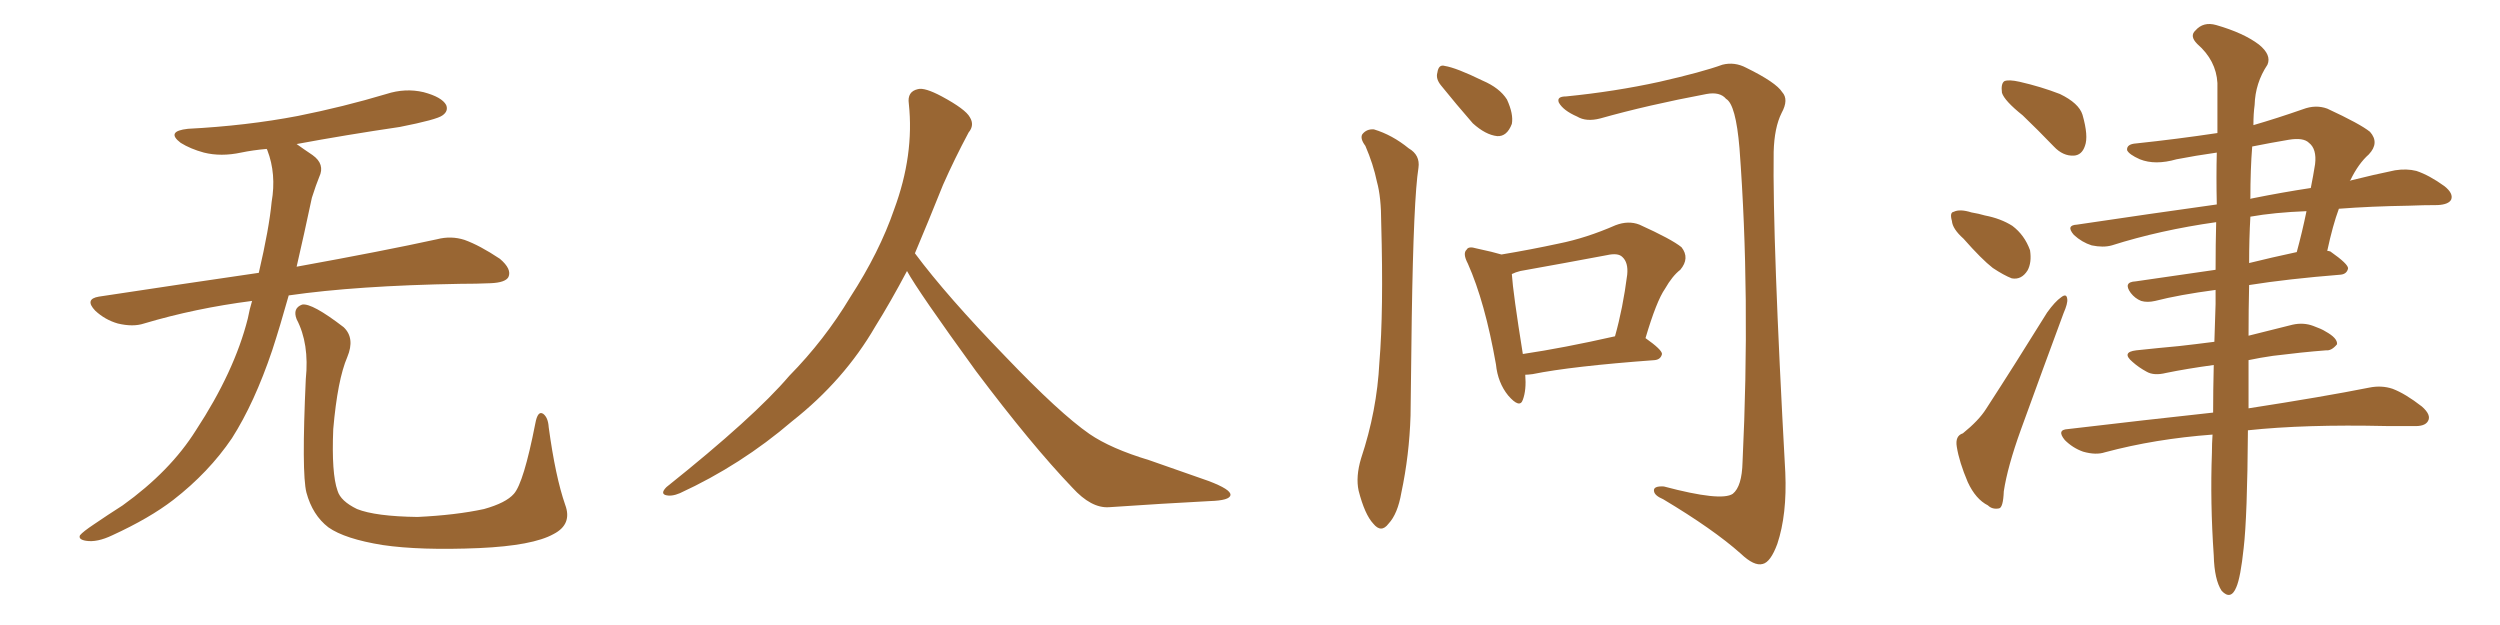 <svg xmlns="http://www.w3.org/2000/svg" xmlns:xlink="http://www.w3.org/1999/xlink" width="600" height="150"><path fill="#996633" padding="10" d="M60.50 72.22L60.50 72.22Q46.88 73.97 34.57 77.64L34.57 77.64Q31.93 78.52 28.27 77.64L28.27 77.64Q25.20 76.76 22.85 74.56L22.85 74.56Q20.21 71.78 23.73 71.19L23.73 71.19Q43.95 68.12 62.11 65.48L62.11 65.48Q64.60 54.79 65.19 48.49L65.19 48.49Q66.36 41.75 64.16 36.04L64.16 36.04Q64.01 35.74 64.01 35.74L64.01 35.74Q60.64 36.04 57.86 36.62L57.86 36.62Q53.03 37.65 48.93 36.62L48.93 36.62Q45.70 35.74 43.36 34.28L43.36 34.28Q39.70 31.49 45.12 30.91L45.12 30.91Q59.18 30.18 71.48 27.83L71.48 27.83Q82.47 25.63 92.72 22.56L92.72 22.56Q97.27 21.09 101.66 22.12L101.66 22.12Q106.05 23.29 107.08 25.20L107.08 25.20Q107.67 26.66 106.20 27.69L106.20 27.69Q104.88 28.71 95.95 30.47L95.95 30.47Q83.06 32.37 71.19 34.57L71.19 34.57Q72.80 35.74 75 37.21L75 37.21Q78.08 39.40 76.61 42.48L76.61 42.48Q75.88 44.24 74.85 47.46L74.85 47.46Q72.95 56.40 71.19 64.01L71.19 64.01Q92.14 60.21 104.88 57.42L104.88 57.42Q108.25 56.54 111.47 57.57L111.47 57.57Q115.14 58.89 119.97 62.11L119.97 62.11Q122.90 64.60 122.02 66.50L122.02 66.50Q121.29 67.82 117.77 67.97L117.77 67.97Q114.40 68.12 110.45 68.12L110.45 68.12Q85.55 68.55 69.29 70.90L69.29 70.90Q67.24 78.22 65.33 84.08L65.33 84.08Q61.08 96.68 55.66 105.18L55.66 105.18Q50.10 113.38 41.60 119.97L41.60 119.97Q35.89 124.37 26.95 128.47L26.95 128.47Q23.29 130.22 20.65 129.79L20.65 129.79Q18.75 129.49 19.19 128.47L19.19 128.47Q19.92 127.59 22.56 125.83L22.56 125.83Q25.78 123.63 29.44 121.29L29.44 121.29Q40.87 113.09 47.02 103.27L47.02 103.27Q56.25 89.21 59.47 76.46L59.47 76.46Q59.91 74.12 60.50 72.22ZM135.64 121.14L135.64 121.14L135.64 121.14Q137.40 125.83 132.86 128.17L132.86 128.17Q127.88 130.96 114.99 131.54L114.99 131.54Q100.78 132.13 91.85 130.81L91.85 130.81Q82.76 129.35 78.81 126.56L78.81 126.56Q75 123.63 73.54 118.21L73.54 118.21Q72.36 113.53 73.39 90.97L73.39 90.97Q74.27 82.47 71.19 76.61L71.19 76.61Q70.17 73.97 72.51 73.10L72.51 73.10Q74.85 72.66 82.47 78.52L82.47 78.52Q85.25 81.15 83.35 85.69L83.35 85.69Q81.01 91.11 79.98 102.98L79.98 102.98Q79.54 113.67 81.01 117.77L81.01 117.77Q81.74 120.26 85.69 122.17L85.69 122.17Q90.09 123.93 100.20 124.07L100.20 124.07Q109.42 123.63 116.16 122.17L116.16 122.17Q121.44 120.70 123.34 118.51L123.34 118.51Q125.68 115.87 128.47 101.66L128.47 101.66Q129.05 98.44 130.37 99.32L130.37 99.32Q131.54 100.20 131.69 102.54L131.69 102.54Q133.30 114.40 135.64 121.14ZM217.68 65.04L217.68 65.04L217.68 65.04Q213.72 72.51 210.06 78.37L210.06 78.37Q202.59 91.26 190.14 101.07L190.14 101.07Q177.83 111.62 163.18 118.36L163.18 118.36Q161.13 119.24 159.67 118.80L159.67 118.80Q158.50 118.36 159.96 116.89L159.96 116.89Q181.05 100.05 189.40 90.23L189.40 90.23Q197.90 81.59 204.05 71.34L204.05 71.34Q211.08 60.50 214.60 50.24L214.60 50.24Q219.43 37.21 218.12 24.90L218.12 24.90Q217.68 21.97 220.31 21.39L220.31 21.39Q221.92 20.95 226.03 23.14L226.03 23.14Q231.74 26.22 232.76 28.13L232.76 28.13Q233.94 30.03 232.47 31.79L232.47 31.79Q229.10 38.09 226.32 44.38L226.32 44.38Q222.80 53.17 219.58 60.79L219.58 60.79Q227.20 71.04 241.41 85.69L241.41 85.69Q254.30 99.17 261.47 104.15L261.47 104.15Q266.60 107.67 275.83 110.45L275.83 110.45Q283.30 113.09 290.04 115.43L290.04 115.43Q295.46 117.48 295.31 118.80L295.31 118.80Q295.17 120.12 290.33 120.26L290.33 120.26Q279.05 120.85 266.16 121.73L266.16 121.73Q261.91 122.02 257.37 117.04L257.37 117.04Q247.56 106.79 234.23 89.06L234.23 89.06Q220.31 69.87 217.68 65.04ZM366.06 89.94L366.06 89.94Q366.36 93.60 365.48 95.95L365.48 95.95Q364.75 98.14 361.96 94.92L361.96 94.92Q359.47 91.85 359.03 87.45L359.03 87.45Q356.40 72.51 352.29 63.28L352.29 63.28Q350.98 60.79 352.00 59.91L352.00 59.91Q352.44 59.03 354.35 59.62L354.35 59.62Q358.45 60.50 360.35 61.08L360.35 61.08Q367.38 59.91 374.12 58.45L374.12 58.45Q380.71 57.13 387.74 54.05L387.74 54.05Q390.82 52.88 393.46 53.91L393.46 53.91Q401.22 57.42 403.56 59.33L403.56 59.33Q405.62 61.96 403.27 64.75L403.27 64.75Q401.37 66.21 399.61 69.29L399.61 69.29Q397.56 72.22 394.92 81.15L394.92 81.15Q398.88 83.94 398.88 84.96L398.88 84.96Q398.58 86.28 397.12 86.43L397.12 86.43Q377.20 87.89 367.82 89.79L367.82 89.79Q366.65 89.94 366.06 89.94ZM365.48 84.96L365.48 84.96Q375.29 83.50 387.60 80.71L387.60 80.71Q389.50 73.97 390.53 65.92L390.53 65.92Q390.82 62.99 389.36 61.67L389.36 61.67Q388.33 60.64 385.69 61.23L385.69 61.23Q375.59 63.13 364.89 65.04L364.89 65.04Q363.72 65.33 362.84 65.77L362.84 65.77Q363.13 70.31 365.48 84.96ZM327.69 35.01L327.69 35.01Q326.37 33.25 326.95 32.23L326.95 32.23Q327.98 30.91 329.74 31.05L329.74 31.05Q334.13 32.37 338.09 35.60L338.09 35.60Q340.87 37.21 340.43 40.28L340.43 40.28Q339.26 47.61 338.82 76.32L338.82 76.32Q338.67 87.89 338.53 99.76L338.53 99.76Q338.23 109.28 336.33 118.21L336.33 118.21Q335.45 123.34 333.25 125.68L333.25 125.68Q331.49 128.03 329.59 125.68L329.59 125.68Q327.54 123.49 326.07 117.77L326.07 117.77Q325.34 114.40 326.66 110.01L326.66 110.01Q330.47 98.58 331.05 87.01L331.05 87.01Q332.08 74.71 331.49 53.47L331.49 53.47Q331.49 47.31 330.47 43.65L330.47 43.65Q329.59 39.40 327.69 35.01ZM345.85 20.51L345.85 20.51Q344.53 18.90 344.97 17.43L344.97 17.43Q345.26 15.38 346.73 15.82L346.73 15.82Q349.51 16.26 355.81 19.34L355.81 19.34Q359.91 21.09 361.67 23.88L361.67 23.88Q363.28 27.39 362.84 29.74L362.84 29.74Q361.67 32.81 359.33 32.67L359.33 32.67Q356.54 32.37 353.47 29.59L353.47 29.59Q349.51 25.05 345.85 20.51ZM375.88 23.14L375.88 23.14L375.88 23.14Q387.60 21.97 398.29 19.63L398.29 19.63Q408.54 17.29 413.38 15.53L413.38 15.53Q416.31 14.79 419.09 16.26L419.09 16.26Q426.27 19.78 427.73 22.12L427.73 22.12Q429.35 23.88 427.59 27.10L427.59 27.10Q425.83 30.62 425.68 36.47L425.68 36.47Q425.39 57.42 428.47 113.38L428.47 113.38Q428.91 123.49 426.56 130.52L426.56 130.52Q424.95 134.91 423.05 135.35L423.05 135.35Q421.00 135.94 417.77 132.86L417.77 132.86Q411.18 127.00 399.17 119.82L399.17 119.82Q397.12 118.95 396.97 117.92L396.97 117.92Q396.68 116.60 399.32 116.75L399.32 116.75Q413.09 120.41 415.87 118.51L415.87 118.51Q418.07 116.75 418.21 110.89L418.21 110.89Q420.12 70.90 417.48 35.60L417.48 35.60Q416.60 25.05 414.26 23.73L414.26 23.73Q412.79 21.97 409.57 22.56L409.57 22.56Q395.51 25.20 384.08 28.42L384.08 28.42Q380.71 29.30 378.52 27.98L378.52 27.98Q375.15 26.51 374.12 24.61L374.12 24.61Q373.54 23.14 375.88 23.14ZM485.45 27.69L485.45 27.69Q481.05 24.17 480.47 22.27L480.47 22.27Q480.18 20.07 481.05 19.48L481.05 19.48Q482.08 19.04 484.72 19.63L484.72 19.63Q489.84 20.80 494.38 22.56L494.38 22.56Q498.93 24.76 499.80 27.54L499.80 27.54Q501.27 32.67 500.39 35.01L500.39 35.01Q499.66 37.21 497.75 37.35L497.75 37.35Q495.12 37.50 492.92 35.16L492.92 35.16Q489.11 31.20 485.45 27.69ZM471.24 57.28L471.24 57.28Q468.60 54.93 468.46 53.03L468.46 53.03Q467.87 50.98 468.90 50.83L468.90 50.83Q470.36 50.10 473.14 50.98L473.14 50.98Q474.90 51.27 476.37 51.71L476.37 51.71Q480.18 52.44 482.96 54.20L482.96 54.20Q485.89 56.40 487.21 60.06L487.21 60.06Q487.65 62.99 486.62 64.89L486.62 64.89Q485.16 67.24 482.81 66.80L482.81 66.80Q480.91 66.06 478.27 64.31L478.27 64.31Q475.63 62.26 471.24 57.28ZM471.09 104.00L471.09 104.00Q474.90 100.93 476.66 98.14L476.66 98.14Q483.69 87.30 491.31 75L491.31 75Q493.21 72.36 494.68 71.34L494.68 71.34Q496.00 70.31 496.14 71.78L496.14 71.78Q496.29 72.80 495.26 75.15L495.26 75.15Q490.43 88.18 485.01 103.13L485.01 103.13Q481.79 112.06 480.91 117.92L480.91 117.92Q480.76 121.88 479.74 122.02L479.74 122.02Q478.13 122.31 477.10 121.29L477.10 121.29Q474.17 119.82 472.27 115.72L472.27 115.72Q470.21 110.89 469.63 107.23L469.63 107.23Q469.19 104.59 471.09 104.00ZM540.82 30.03L540.82 30.03Q546.39 28.42 552.69 26.22L552.69 26.22Q555.76 25.05 558.54 26.07L558.54 26.07Q566.46 29.74 568.80 31.64L568.80 31.64Q571.14 34.28 568.51 37.06L568.51 37.06Q566.02 39.26 564.11 43.21L564.11 43.21Q563.96 43.21 563.96 43.36L563.96 43.36Q569.82 41.89 574.80 40.87L574.80 40.87Q577.59 40.43 579.93 41.02L579.93 41.02Q583.01 42.04 586.67 44.68L586.67 44.68Q588.87 46.44 588.28 47.90L588.28 47.90Q587.70 49.07 585.06 49.22L585.06 49.22Q581.69 49.22 578.03 49.37L578.03 49.37Q568.95 49.51 561.33 50.10L561.33 50.10Q559.86 54.05 558.54 60.21L558.54 60.21Q558.84 60.21 559.28 60.35L559.28 60.35Q563.67 63.43 563.53 64.45L563.53 64.45Q563.23 65.77 561.77 65.92L561.77 65.92Q549.02 66.94 539.79 68.41L539.79 68.41Q539.65 74.27 539.65 80.57L539.65 80.57Q544.92 79.25 550.20 77.93L550.20 77.93Q552.83 77.34 555.18 78.22L555.18 78.22Q557.23 78.96 558.11 79.54L558.11 79.54Q561.04 81.15 560.89 82.62L560.89 82.62Q559.57 84.23 558.25 84.08L558.25 84.08Q552.54 84.52 545.51 85.40L545.51 85.40Q542.43 85.84 539.65 86.43L539.65 86.43Q539.65 92.58 539.65 98.00L539.65 98.00Q557.67 95.21 568.65 93.02L568.65 93.02Q571.58 92.43 574.22 93.31L574.22 93.31Q577.29 94.48 581.25 97.56L581.25 97.56Q583.59 99.61 582.71 101.07L582.71 101.07Q581.98 102.39 579.20 102.25L579.20 102.25Q576.27 102.25 572.75 102.25L572.75 102.25Q553.13 101.81 539.50 103.27L539.50 103.27Q539.36 124.07 538.48 131.54L538.48 131.54Q537.74 138.57 536.72 140.92L536.72 140.92Q535.40 144.14 533.20 141.80L533.20 141.80Q531.45 139.16 531.30 133.30L531.30 133.30Q530.42 120.56 530.86 108.69L530.86 108.69Q530.86 106.49 531.01 104.30L531.01 104.30Q517.24 105.32 505.22 108.54L505.22 108.54Q503.03 109.28 499.95 108.40L499.95 108.40Q497.46 107.52 495.56 105.62L495.56 105.62Q493.51 103.13 496.29 102.98L496.29 102.98Q514.89 100.78 531.15 99.02L531.15 99.02Q531.15 93.75 531.30 87.60L531.30 87.60Q524.85 88.48 519.87 89.50L519.87 89.50Q516.94 90.23 515.19 89.21L515.19 89.21Q513.28 88.18 511.82 86.87L511.82 86.87Q509.03 84.52 512.70 84.08L512.70 84.08Q518.12 83.50 522.95 83.06L522.95 83.06Q526.90 82.62 531.45 82.03L531.45 82.03Q531.59 77.49 531.74 72.95L531.74 72.95Q531.74 71.04 531.74 69.58L531.74 69.58Q522.95 70.75 517.24 72.22L517.24 72.22Q515.33 72.66 513.87 72.22L513.87 72.22Q512.40 71.63 511.38 70.31L511.38 70.31Q509.47 67.68 512.55 67.53L512.55 67.53Q521.48 66.21 531.74 64.75L531.74 64.75Q531.74 58.59 531.88 53.32L531.88 53.32Q518.41 55.22 506.84 58.89L506.84 58.89Q504.79 59.47 502.00 58.89L502.00 58.89Q499.66 58.15 497.75 56.40L497.75 56.40Q495.70 54.05 498.49 53.91L498.49 53.91Q516.21 51.27 532.03 49.07L532.03 49.07Q531.88 42.33 532.03 36.62L532.03 36.62Q526.90 37.35 522.36 38.23L522.36 38.23Q517.24 39.70 513.57 38.23L513.57 38.23Q510.94 37.06 510.50 36.04L510.50 36.04Q510.35 34.57 512.70 34.42L512.70 34.42Q522.36 33.40 532.18 31.93L532.18 31.93Q532.18 24.90 532.18 19.92L532.18 19.92Q531.88 14.50 527.34 10.55L527.34 10.55Q525.44 8.64 526.90 7.32L526.90 7.32Q528.81 5.13 531.88 6.01L531.88 6.01Q538.48 7.91 542.14 10.69L542.14 10.69Q545.21 13.18 544.19 15.53L544.19 15.53Q541.26 19.92 541.11 25.20L541.11 25.20Q540.82 27.25 540.82 30.03ZM540.09 52.00L540.09 52.00Q539.79 57.28 539.79 63.13L539.79 63.13Q545.07 61.82 551.22 60.50L551.22 60.50Q552.54 55.66 553.56 50.68L553.56 50.68Q545.80 50.98 540.09 52.00ZM540.53 35.16L540.53 35.16L540.53 35.16Q540.09 40.58 540.09 47.75L540.09 47.75Q540.38 47.61 540.53 47.61L540.53 47.61Q547.85 46.14 554.59 45.12L554.59 45.12Q555.18 42.19 555.62 39.40L555.62 39.40Q556.05 35.74 554.15 34.28L554.15 34.28Q552.83 32.96 549.32 33.54L549.32 33.54Q544.92 34.28 540.53 35.16Z"/></svg>